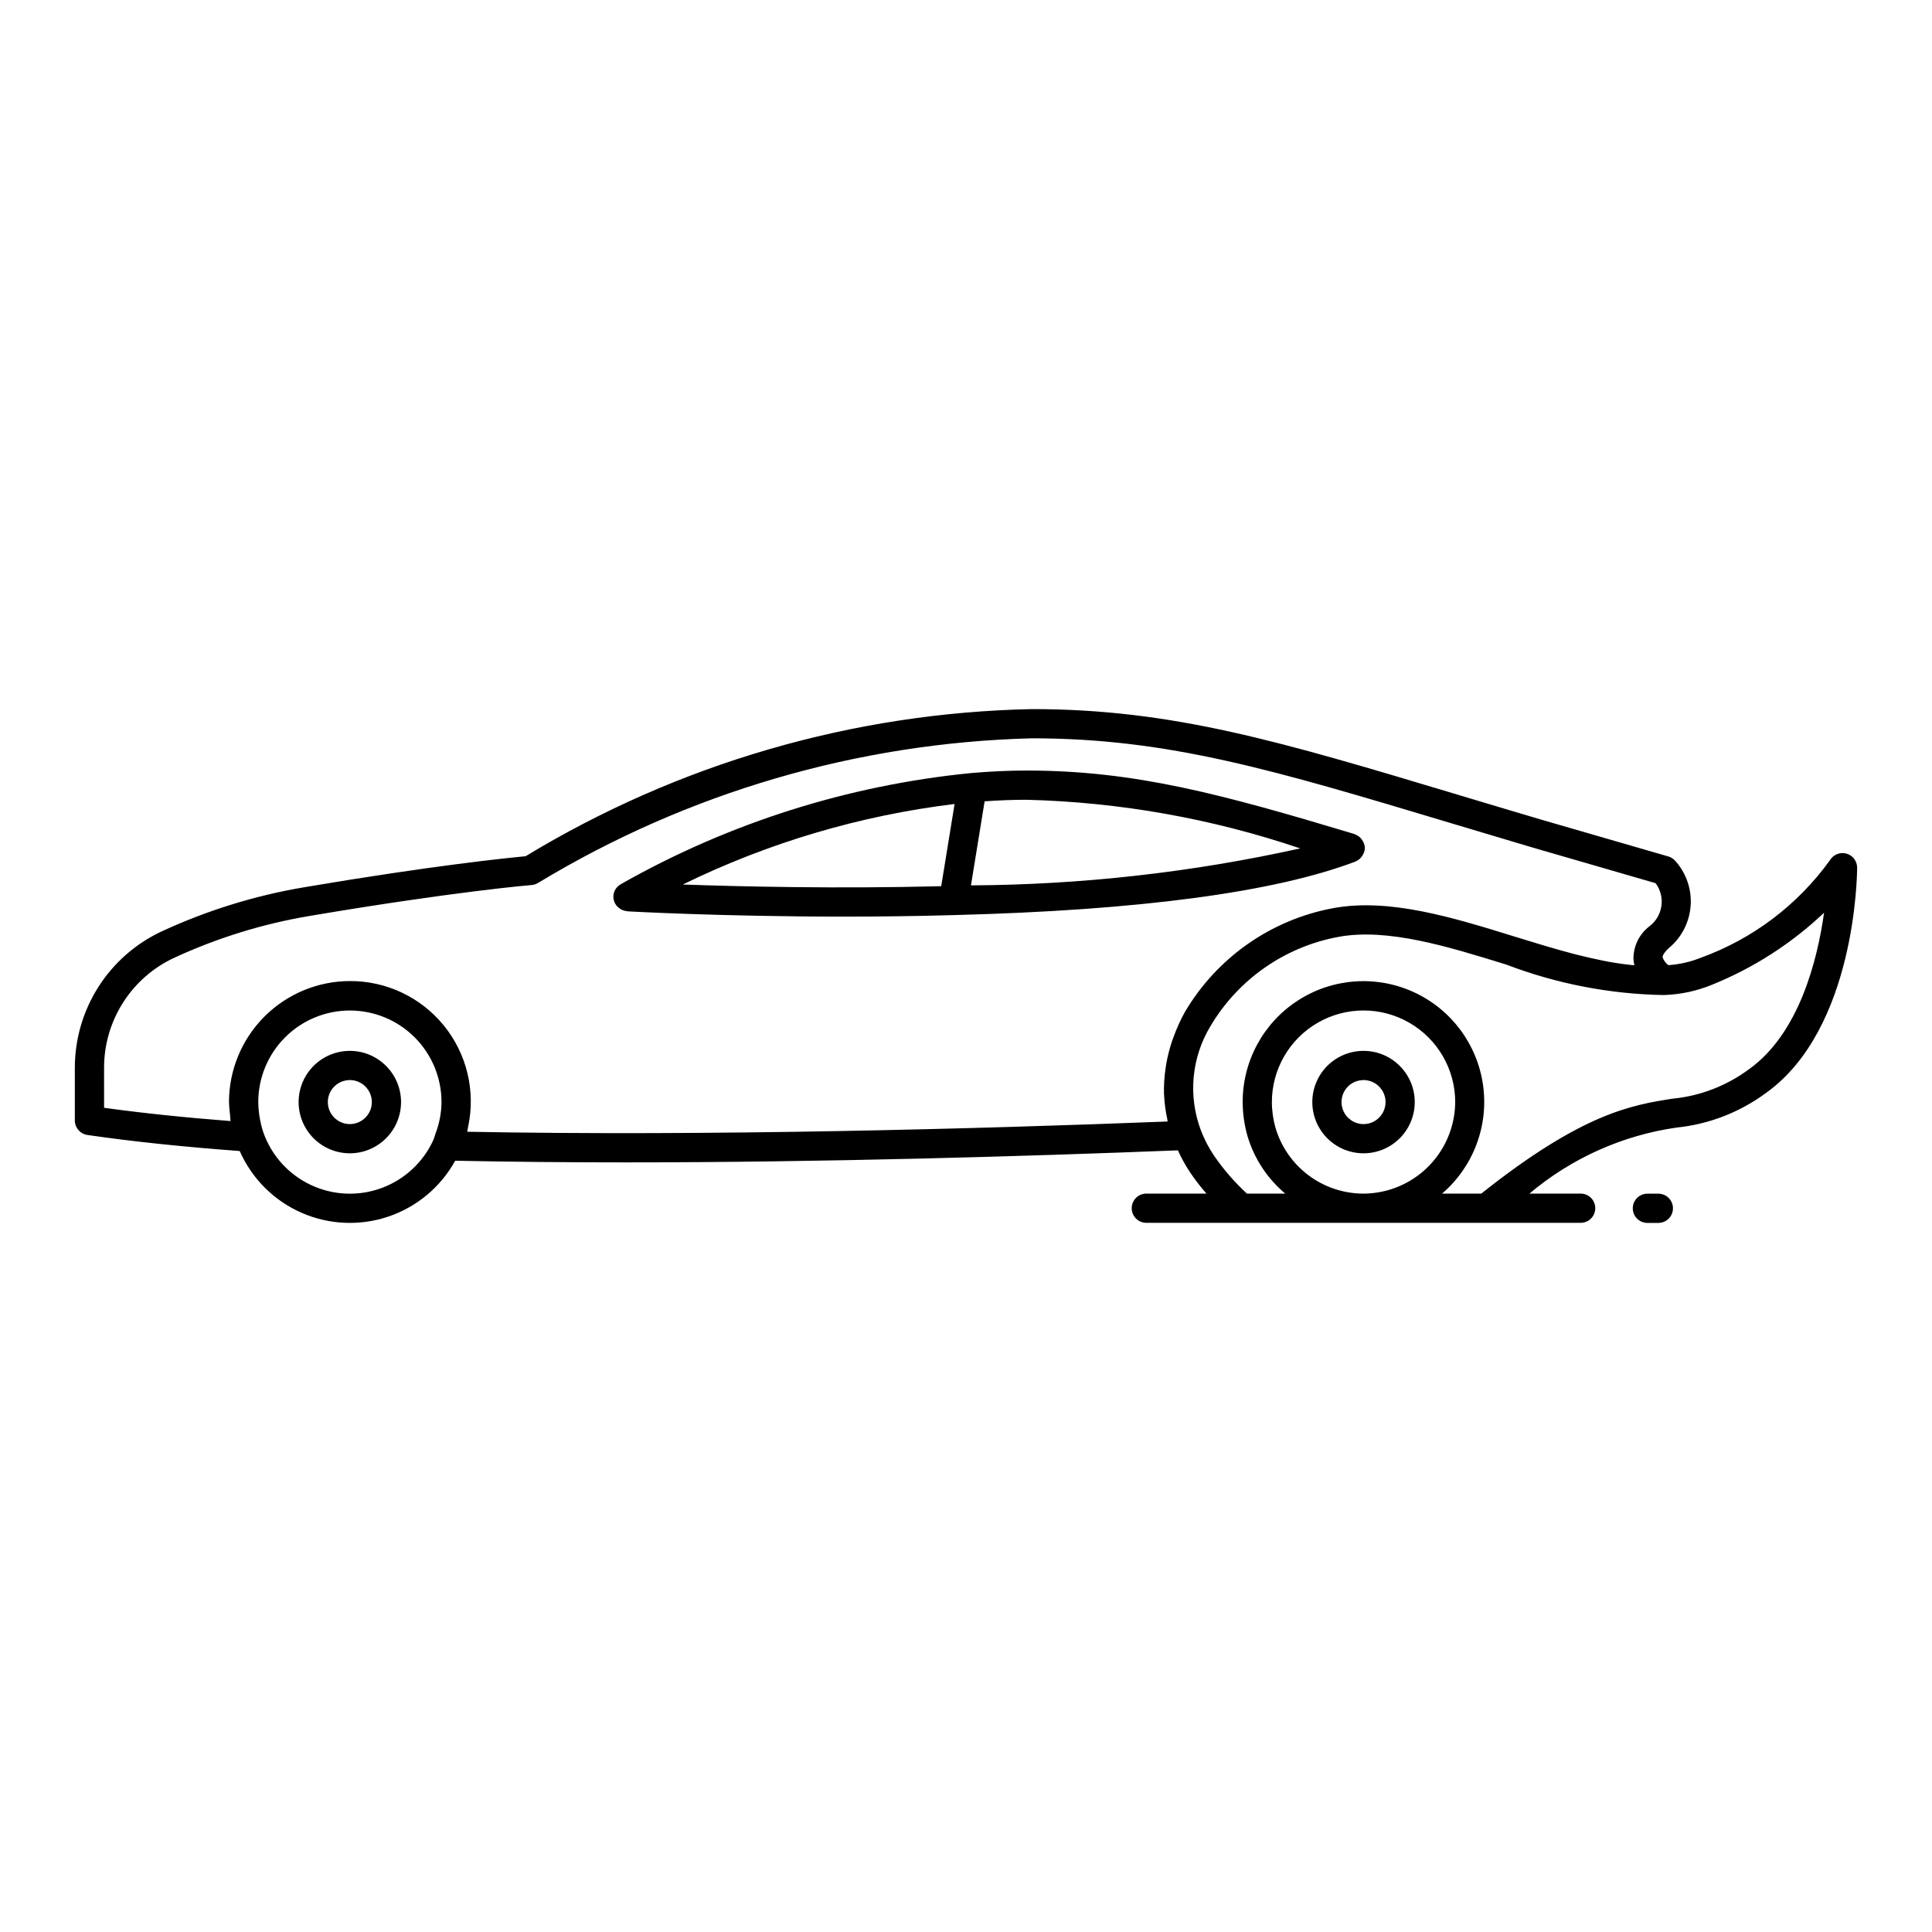 <?xml version="1.0" encoding="UTF-8"?>
<!-- The Best Svg Icon site in the world: iconSvg.co, Visit us! https://iconsvg.co -->
<svg fill="#000000" width="800px" height="800px" version="1.1" viewBox="144 144 512 512" xmlns="http://www.w3.org/2000/svg">
 <path d="m236.71 422.49c-5.488-0.004-10.441 3.305-12.543 8.375-2.102 5.074-0.941 10.914 2.941 14.797 3.883 3.883 9.723 5.047 14.793 2.945 5.074-2.102 8.383-7.051 8.383-12.543-0.012-7.492-6.082-13.566-13.574-13.574zm0 19.406c-2.359 0-4.484-1.422-5.387-3.602-0.902-2.18-0.406-4.688 1.262-6.356 1.668-1.668 4.176-2.168 6.356-1.266 2.18 0.906 3.602 3.031 3.602 5.391-0.004 3.219-2.613 5.824-5.832 5.832zm268.64-19.406c-5.488-0.004-10.441 3.305-12.543 8.375-2.102 5.074-0.941 10.914 2.941 14.797 3.883 3.883 9.723 5.043 14.797 2.945 5.07-2.102 8.379-7.051 8.379-12.543-0.008-7.492-6.082-13.566-13.574-13.574zm0 19.406c-2.359 0-4.484-1.422-5.387-3.602-0.902-2.18-0.406-4.688 1.262-6.356 1.668-1.668 4.176-2.168 6.356-1.266 2.18 0.906 3.602 3.031 3.602 5.391-0.004 3.219-2.613 5.824-5.832 5.832zm-2.176-69.574c0.723-0.277 1.34-0.77 1.77-1.414l0.086-0.129c0.418-0.609 0.648-1.324 0.664-2.062-0.016-0.805-0.297-1.578-0.793-2.211-0.055-0.078-0.09-0.148-0.148-0.219h0.004c-0.461-0.555-1.062-0.969-1.746-1.195-0.043-0.016-0.066-0.066-0.117-0.078-34.824-10.461-58.043-16.812-86.785-16.812-4.715 0-9.559 0.219-14.809 0.672h-0.016v0.004c-32.469 3.211-63.91 13.152-92.32 29.191-0.082 0.035-0.148 0.094-0.234 0.133l-0.168 0.094-0.039 0.043v0.004c-1.121 0.598-1.859 1.727-1.965 2.992-0.102 1.266 0.445 2.5 1.453 3.273l0.027 0.02-0.004-0.004c0.605 0.492 1.348 0.785 2.129 0.844 0.043 0.004 0.078 0.047 0.121 0.047 0.316 0.016 25.023 1.398 57.312 1.398 9.266 0 19.152-0.113 29.27-0.406 49.098-1.27 84.859-6.035 106.29-14.168zm-106.54-13.16-3.203 19.691c-27.668 0.699-53.293 0.094-68.48-0.449 22.652-11.082 46.996-18.293 72.023-21.34zm4.68 19.473 3.621-22.277c3.898-0.277 7.578-0.41 11.164-0.41h0.004c24.664 0.633 49.09 4.977 72.461 12.887-28.652 6.352-57.898 9.637-87.246 9.801zm231.96-8.434c-1.699-0.441-3.484 0.309-4.363 1.824-8.555 11.844-20.48 20.836-34.219 25.805-2.734 1.09-5.621 1.746-8.559 1.949-0.699-0.523-1.23-1.242-1.527-2.062-0.031-0.574 0.582-1.496 1.641-2.453 3.379-2.793 5.469-6.84 5.789-11.211 0.32-4.371-1.16-8.684-4.098-11.934-0.484-0.547-1.113-0.945-1.816-1.148l-33.625-9.742c-7.812-2.309-15.129-4.508-22.051-6.586-47.191-14.168-75.676-22.723-112.97-22.723h-0.004c-47.383 0.969-93.668 14.418-134.19 38.996-4.5 0.414-24.32 2.406-58.602 8.203h0.004c-13.102 2.207-25.848 6.156-37.902 11.742-6.848 3.211-12.641 8.305-16.703 14.684-4.062 6.379-6.227 13.781-6.246 21.344v14.059c0.004 1.922 1.41 3.551 3.312 3.828 11.84 1.73 25.445 3.156 40.383 4.258 3.211 7.293 9.031 13.121 16.32 16.336 7.289 3.215 15.52 3.586 23.066 1.039s13.871-7.828 17.719-14.805c14.68 0.297 29.727 0.441 44.852 0.441 52.98 0 106.57-1.605 146.67-3.191 0.895 1.98 1.945 3.887 3.141 5.703 1.352 2.016 2.832 3.941 4.434 5.762h-15.887c-1.035-0.016-2.035 0.387-2.773 1.113-0.738 0.73-1.152 1.723-1.152 2.758s0.414 2.031 1.152 2.758c0.738 0.727 1.738 1.129 2.773 1.113h57.227c0.082 0 0.164 0.02 0.25 0.02 0.086 0 0.148-0.02 0.227-0.02h57.293c1.035 0.016 2.035-0.387 2.773-1.113 0.738-0.727 1.152-1.723 1.152-2.758s-0.414-2.027-1.152-2.758c-0.738-0.727-1.738-1.129-2.773-1.113h-13.523c11.09-9.359 24.578-15.418 38.941-17.492 8.57-0.871 16.75-4.023 23.688-9.133 23.84-16.98 24.215-58.012 24.215-59.75 0-1.754-1.18-3.289-2.879-3.742zm-373.86 74.211c-0.203 0.535-0.305 1.109-0.551 1.625l-0.008 0.043h0.004c-2.695 5.93-7.652 10.527-13.762 12.773-6.113 2.242-12.867 1.938-18.754-0.84-5.891-2.781-10.414-7.805-12.566-13.949-0.844-2.582-1.293-5.277-1.336-7.992 0-6.441 2.562-12.617 7.117-17.168 4.555-4.555 10.73-7.109 17.168-7.109 6.441 0 12.617 2.562 17.172 7.117 4.551 4.555 7.109 10.73 7.106 17.172-0.027 2.848-0.566 5.668-1.59 8.328zm198.55-32.152v0.004c-1.137 2.066-2.113 4.223-2.918 6.445-0.137 0.371-0.289 0.742-0.414 1.117-0.699 2.062-1.234 4.176-1.598 6.324-0.066 0.398-0.117 0.797-0.172 1.195v-0.004c-0.316 2.164-0.445 4.352-0.391 6.535 0.004 0.137 0.027 0.273 0.035 0.41 0.098 2.137 0.383 4.262 0.848 6.348 0.043 0.188 0.031 0.387 0.078 0.574-50.508 1.969-121.54 3.918-185.62 2.719 0.07-0.273 0.094-0.559 0.156-0.832 0.043-0.191 0.07-0.391 0.109-0.582 2-9.445-0.383-19.285-6.481-26.77-6.098-7.484-15.254-11.805-24.906-11.754-8.492 0.023-16.633 3.418-22.633 9.434-6 6.012-9.371 14.16-9.375 22.656 0.035 1.086 0.129 2.168 0.273 3.242 0.062 0.594 0.051 1.176 0.141 1.773-12.223-0.949-23.465-2.125-33.512-3.516l-0.004-10.691c0.012-6.086 1.754-12.039 5.019-17.172 3.266-5.137 7.922-9.234 13.43-11.824 11.438-5.301 23.531-9.051 35.965-11.145 38.688-6.543 58.699-8.188 58.898-8.203h-0.004c0.652-0.051 1.277-0.266 1.82-0.625 39.52-23.898 84.59-37.086 130.76-38.258 36.16 0 64.234 8.43 110.75 22.395 6.926 2.082 14.266 4.281 22.105 6.602l32.426 9.395h0.004c1.301 1.75 1.852 3.941 1.527 6.098-0.32 2.156-1.488 4.094-3.242 5.387-2.644 2.062-4.184 5.234-4.16 8.59 0.031 0.566 0.117 1.125 0.258 1.672-0.234-0.02-0.473-0.031-0.707-0.055-2.09-0.211-4.223-0.516-6.394-0.918-0.582-0.105-1.172-0.234-1.754-0.355-1.879-0.383-3.777-0.816-5.691-1.297-0.496-0.125-0.984-0.234-1.484-0.363-2.281-0.598-4.586-1.25-6.891-1.93-0.688-0.203-1.371-0.406-2.059-0.613-2.223-0.672-4.453-1.352-6.668-2.035-16.34-5.059-33.234-10.293-48.098-7.578h-0.004c-16.523 3.043-30.91 13.117-39.418 27.609zm47.578 48.059h-0.48c-5.18-0.062-10.203-1.773-14.34-4.891-4.137-3.113-7.176-7.469-8.668-12.426-0.648-2.25-0.984-4.578-0.996-6.922 0-8.68 4.629-16.699 12.145-21.039 7.519-4.34 16.777-4.34 24.293 0 7.519 4.34 12.148 12.359 12.148 21.039-0.012 1.234-0.117 2.465-0.309 3.684-0.91 5.68-3.793 10.855-8.148 14.617-4.352 3.762-9.895 5.863-15.645 5.938zm101.91-32.93c-5.969 4.418-13.027 7.113-20.418 7.797-10.547 1.684-23.633 3.769-50.484 25.137h-10.395c8.285-7.102 12.383-17.938 10.867-28.746-1.516-10.809-8.434-20.098-18.352-24.648-9.922-4.551-21.477-3.731-30.656 2.172-9.18 5.898-14.719 16.074-14.695 26.984 0.012 3.062 0.449 6.106 1.293 9.043 1.777 5.934 5.254 11.215 9.996 15.195h-10.156c-3.258-3-6.168-6.352-8.68-10-1.445-2.133-2.637-4.43-3.551-6.84-3.391-9.051-2.469-19.152 2.504-27.441 7.359-12.492 19.785-21.168 34.047-23.773 12.996-2.371 28.969 2.574 44.418 7.359 13.375 5.106 27.535 7.836 41.848 8.07l0.039-0.004h0.043l0.02-0.008c4.316-0.156 8.574-1.078 12.566-2.723 11.004-4.449 21.07-10.922 29.688-19.086-1.777 12.641-6.637 32.035-19.941 41.512zm-20.102 36.824c0 1.023-0.406 2.012-1.133 2.738-0.727 0.723-1.711 1.133-2.738 1.133h-2.906c-2.137 0-3.871-1.734-3.871-3.871 0-2.141 1.734-3.875 3.871-3.875h2.902c1.027 0 2.016 0.406 2.742 1.133s1.133 1.711 1.133 2.742z"/>
</svg>